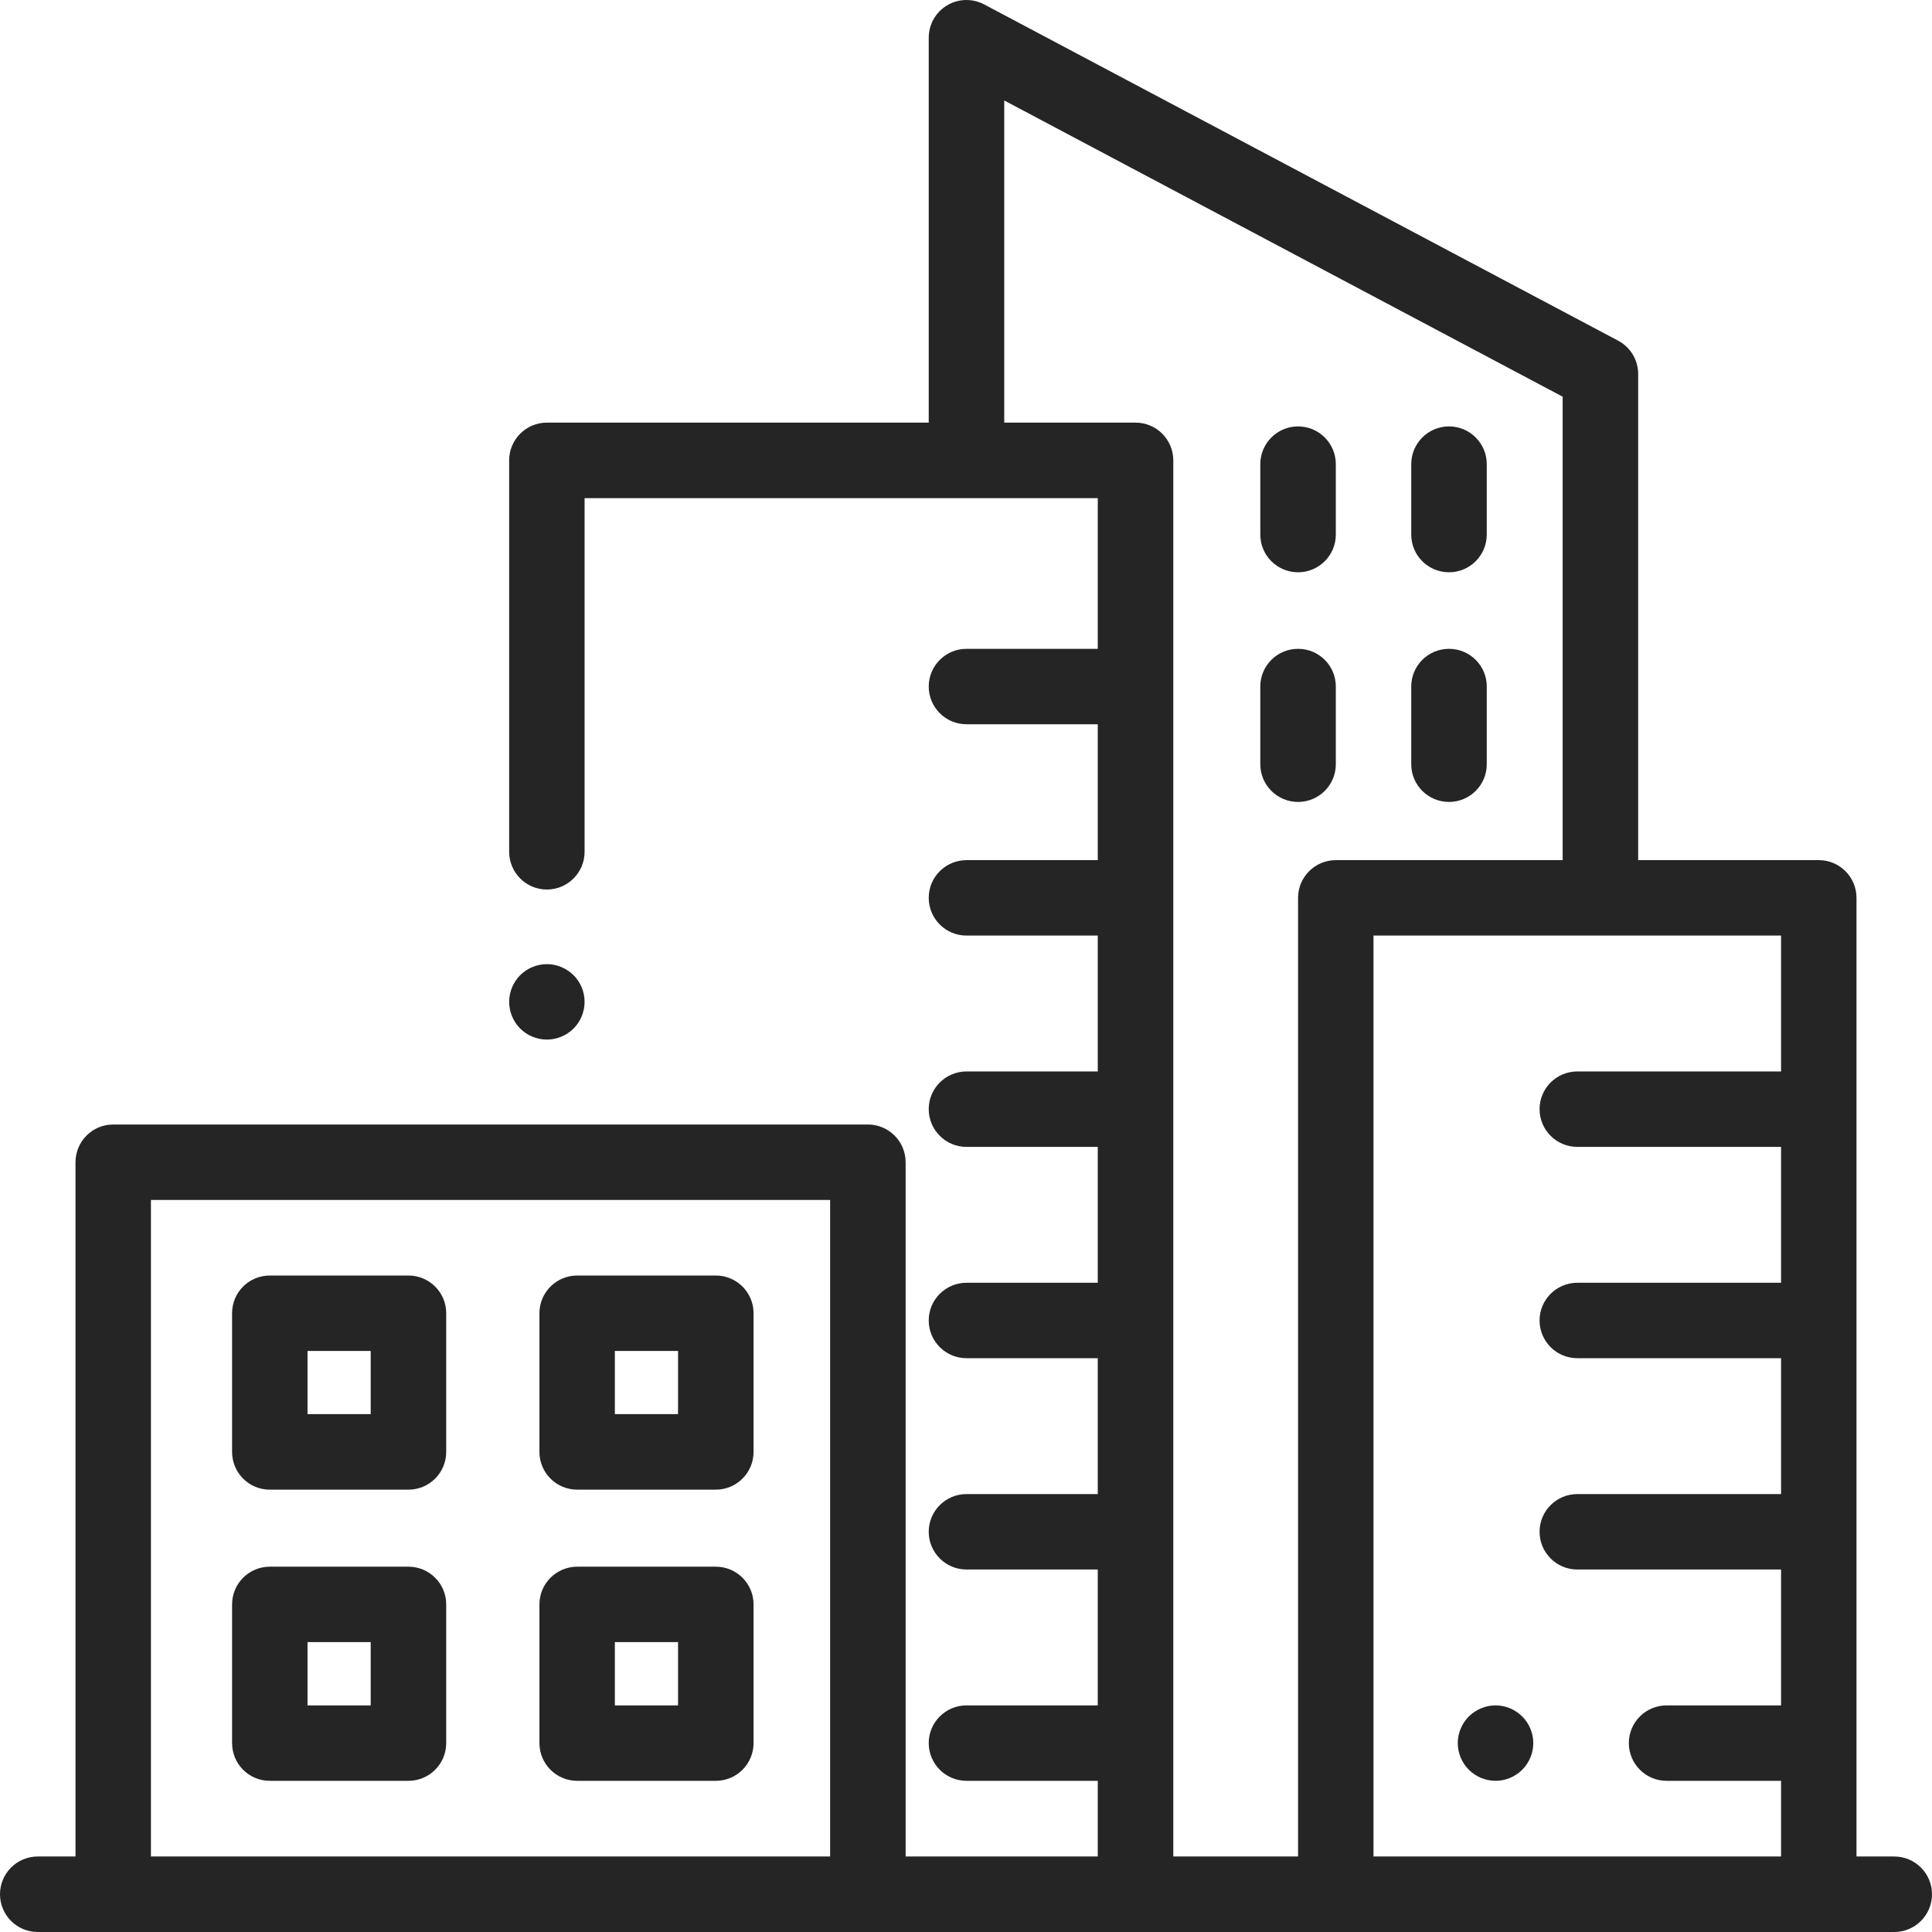 <svg width="24" height="24" viewBox="0 0 24 24" fill="none" xmlns="http://www.w3.org/2000/svg">
<g clip-path="url(#clip0_19_21)">
<path d="M5.074 15.845H3.351C3.092 15.845 2.883 16.055 2.883 16.313V18.036C2.883 18.295 3.092 18.505 3.351 18.505H5.074C5.333 18.505 5.543 18.295 5.543 18.036V16.313C5.543 16.055 5.333 15.845 5.074 15.845ZM4.605 17.567H3.82V16.782H4.605V17.567Z" fill="#252525"/>
<path d="M8.892 15.845H7.17C6.911 15.845 6.701 16.055 6.701 16.313V18.036C6.701 18.295 6.911 18.505 7.17 18.505H8.892C9.151 18.505 9.361 18.295 9.361 18.036V16.313C9.361 16.055 9.151 15.845 8.892 15.845ZM8.423 17.567H7.638V16.782H8.423V17.567Z" fill="#252525"/>
<path d="M5.074 19.462H3.351C3.092 19.462 2.883 19.672 2.883 19.931V21.653C2.883 21.912 3.092 22.122 3.351 22.122H5.074C5.333 22.122 5.543 21.912 5.543 21.653V19.931C5.543 19.672 5.333 19.462 5.074 19.462ZM4.605 21.185H3.82V20.399H4.605V21.185Z" fill="#252525"/>
<path d="M8.892 19.462H7.17C6.911 19.462 6.701 19.672 6.701 19.931V21.653C6.701 21.912 6.911 22.122 7.17 22.122H8.892C9.151 22.122 9.361 21.912 9.361 21.653V19.931C9.361 19.672 9.151 19.462 8.892 19.462ZM8.423 21.185H7.638V20.399H8.423V21.185Z" fill="#252525"/>
<path d="M7.125 12.114C7.037 12.027 6.917 11.977 6.794 11.977C6.67 11.977 6.549 12.027 6.462 12.114C6.375 12.201 6.325 12.322 6.325 12.445C6.325 12.569 6.375 12.69 6.462 12.777C6.549 12.864 6.67 12.914 6.794 12.914C6.917 12.914 7.037 12.864 7.125 12.777C7.212 12.69 7.262 12.569 7.262 12.445C7.262 12.322 7.212 12.201 7.125 12.114Z" fill="#252525"/>
<path d="M23.531 23.062H23.062V11.153C23.062 10.895 22.853 10.685 22.594 10.685H20.35V4.646C20.35 4.472 20.254 4.313 20.101 4.232L12.226 0.055C12.08 -0.022 11.905 -0.018 11.764 0.067C11.623 0.152 11.537 0.304 11.537 0.469V5.25H6.793C6.535 5.25 6.325 5.46 6.325 5.719V10.581C6.325 10.84 6.535 11.05 6.793 11.05C7.052 11.05 7.262 10.84 7.262 10.581V6.188H13.637V8.06H12.006C11.747 8.06 11.537 8.27 11.537 8.528C11.537 8.787 11.747 8.997 12.006 8.997H13.637V10.685H12.006C11.747 10.685 11.537 10.895 11.537 11.153C11.537 11.412 11.747 11.622 12.006 11.622H13.637V13.31H12.006C11.747 13.31 11.537 13.52 11.537 13.778C11.537 14.037 11.747 14.247 12.006 14.247H13.637V15.935H12.006C11.747 15.935 11.537 16.145 11.537 16.403C11.537 16.662 11.747 16.872 12.006 16.872H13.637V18.56H12.006C11.747 18.56 11.537 18.77 11.537 19.028C11.537 19.287 11.747 19.497 12.006 19.497H13.637V21.185H12.006C11.747 21.185 11.537 21.395 11.537 21.653C11.537 21.912 11.747 22.122 12.006 22.122H13.637V23.062H11.25V14.438C11.25 14.179 11.04 13.969 10.781 13.969H1.406C1.147 13.969 0.938 14.179 0.938 14.438V23.062H0.469C0.21 23.062 0 23.272 0 23.531C0 23.79 0.21 24 0.469 24H23.531C23.79 24 24 23.79 24 23.531C24 23.272 23.79 23.062 23.531 23.062ZM10.312 23.062H1.875V14.906H10.312V23.062ZM16.125 11.153V23.062H14.575V5.719C14.575 5.46 14.365 5.25 14.106 5.25H12.475V1.248L19.412 4.928V10.685H16.594C16.335 10.685 16.125 10.895 16.125 11.153ZM22.125 13.31H19.594C19.335 13.31 19.125 13.52 19.125 13.778C19.125 14.037 19.335 14.247 19.594 14.247H22.125V15.935H19.594C19.335 15.935 19.125 16.145 19.125 16.403C19.125 16.662 19.335 16.872 19.594 16.872H22.125V18.56H19.594C19.335 18.56 19.125 18.77 19.125 19.028C19.125 19.287 19.335 19.497 19.594 19.497H22.125V21.185H20.703C20.444 21.185 20.234 21.395 20.234 21.653C20.234 21.912 20.444 22.122 20.703 22.122H22.125V23.062H17.062V11.622H22.125V13.31Z" fill="#252525"/>
<path d="M18.909 21.322C18.822 21.235 18.702 21.185 18.578 21.185C18.455 21.185 18.334 21.235 18.247 21.322C18.159 21.409 18.109 21.53 18.109 21.653C18.109 21.777 18.159 21.898 18.247 21.985C18.334 22.072 18.455 22.122 18.578 22.122C18.702 22.122 18.822 22.072 18.909 21.985C18.997 21.898 19.047 21.777 19.047 21.653C19.047 21.53 18.997 21.409 18.909 21.322Z" fill="#252525"/>
<path d="M16.125 5.297C15.866 5.297 15.656 5.507 15.656 5.766V6.641C15.656 6.9 15.866 7.109 16.125 7.109C16.384 7.109 16.594 6.899 16.594 6.641V5.766C16.594 5.507 16.384 5.297 16.125 5.297Z" fill="#252525"/>
<path d="M16.125 8.06C15.866 8.06 15.656 8.269 15.656 8.528V9.494C15.656 9.752 15.866 9.962 16.125 9.962C16.384 9.962 16.594 9.752 16.594 9.494V8.528C16.594 8.269 16.384 8.06 16.125 8.06Z" fill="#252525"/>
<path d="M18 5.297C17.741 5.297 17.531 5.507 17.531 5.766V6.641C17.531 6.9 17.741 7.109 18 7.109C18.259 7.109 18.469 6.899 18.469 6.641V5.766C18.469 5.507 18.259 5.297 18 5.297Z" fill="#252525"/>
<path d="M18 8.06C17.741 8.06 17.531 8.269 17.531 8.528V9.494C17.531 9.752 17.741 9.962 18 9.962C18.259 9.962 18.469 9.752 18.469 9.494V8.528C18.469 8.269 18.259 8.06 18 8.06Z" fill="#252525"/>
</g>
<defs>
<clipPath id="clip0_19_21">
<rect width="24" height="24" fill="white"/>
</clipPath>
</defs>
</svg>
